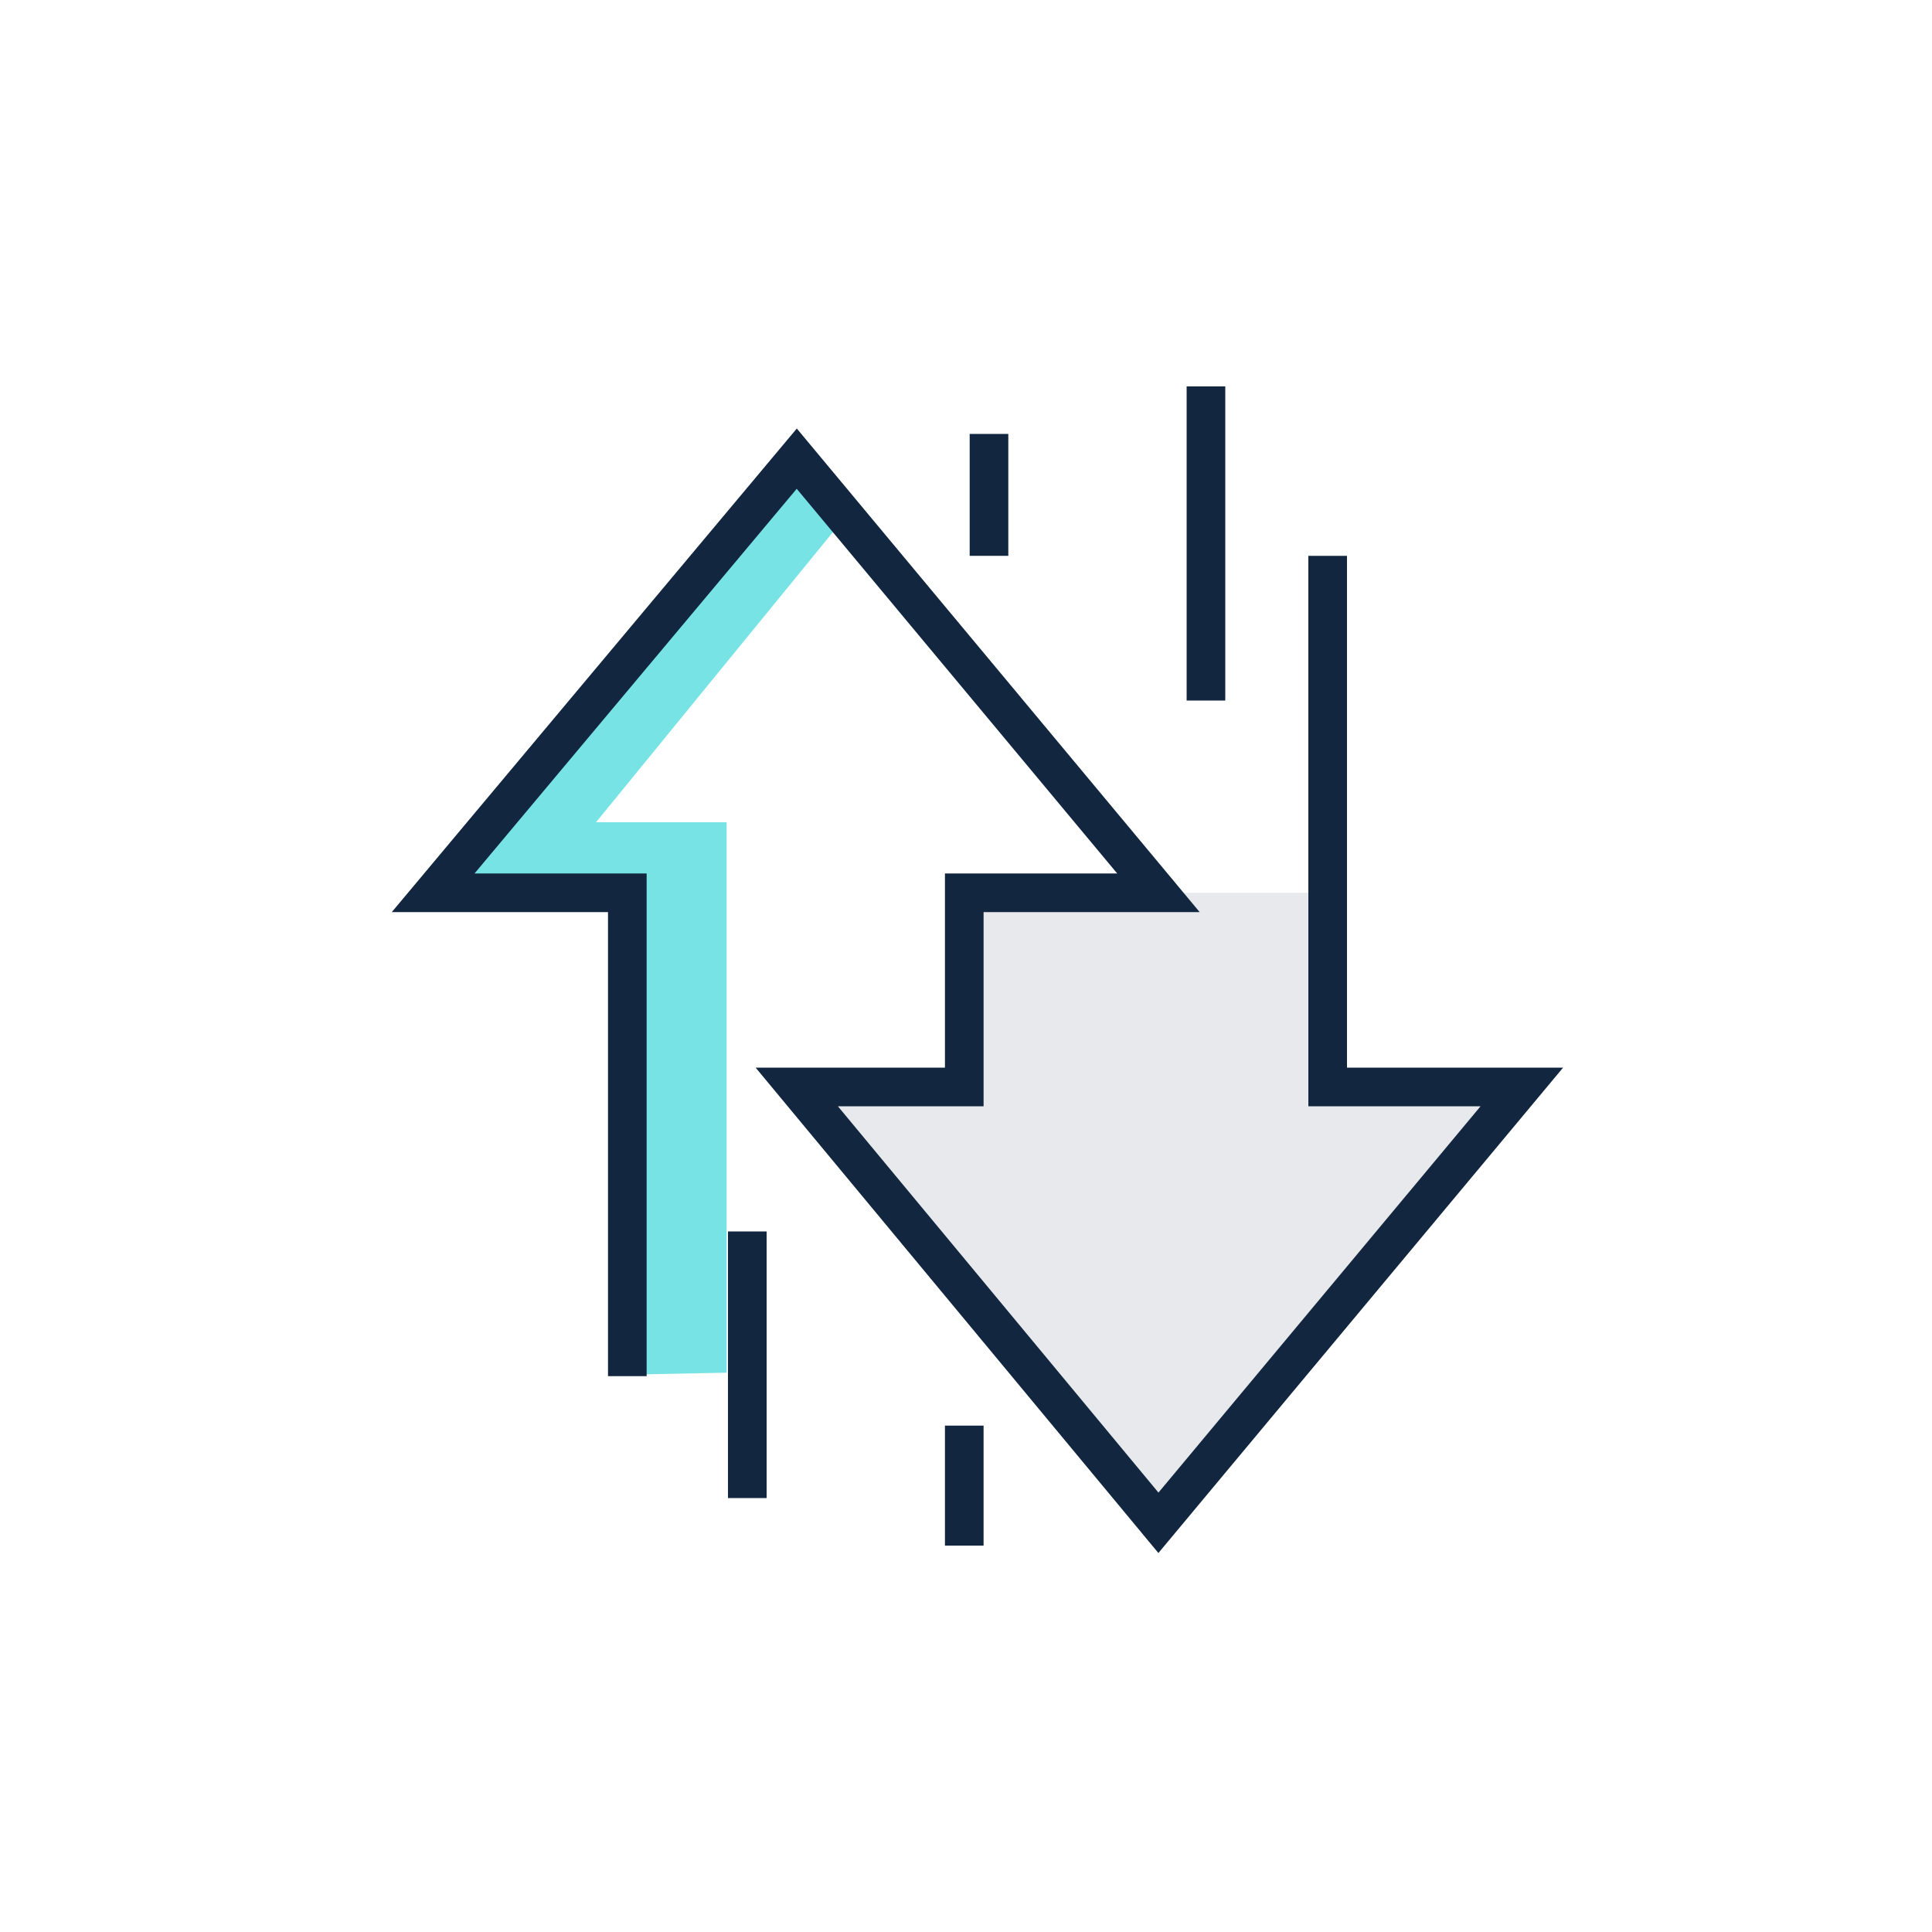 <?xml version="1.0" encoding="UTF-8"?><svg id="a" xmlns="http://www.w3.org/2000/svg" viewBox="0 0 100 100"><polygon points="50 46.21 50 56.26 41.23 56.26 60.05 78.82 78.77 56.26 68.61 56.26 68.61 46.21 60.05 46.21 50 46.21" fill="#e7e9ec" stroke-width="0"/><polygon points="30.85 42.56 43.57 26.98 40.02 24.26 21.23 46.3 31.56 46.3 31.56 71.17 37.61 71.05 37.61 42.56 30.85 42.56" fill="#77e3e4" stroke-width="0"/><polygon points="68.72 56.26 68.72 28.77 45.38 28.77 59.96 46.21 49.91 46.21 49.91 56.26 41.24 56.26 59.96 78.82 78.77 56.26 68.72 56.26" fill="none" stroke-width="0"/><line x1="49.91" y1="80" x2="49.91" y2="73.79" fill="none" stroke="#12273f" stroke-miterlimit="10" stroke-width="2"/><polyline points="68.72 28.77 68.72 56.26 78.77 56.26 59.96 78.82 41.24 56.26 49.91 56.26 49.91 46.21 59.96 46.21 41.24 23.74 22.42 46.21 32.47 46.21 32.47 71.23" fill="none" stroke="#12273f" stroke-miterlimit="10" stroke-width="2"/><line x1="51.19" y1="28.77" x2="51.19" y2="22.46" fill="none" stroke="#12273f" stroke-miterlimit="10" stroke-width="2"/><line x1="38.68" y1="63.74" x2="38.68" y2="77.54" fill="none" stroke="#12273f" stroke-miterlimit="10" stroke-width="2"/><line x1="62.42" y1="20" x2="62.42" y2="36.26" fill="none" stroke="#12273f" stroke-miterlimit="10" stroke-width="2"/></svg>